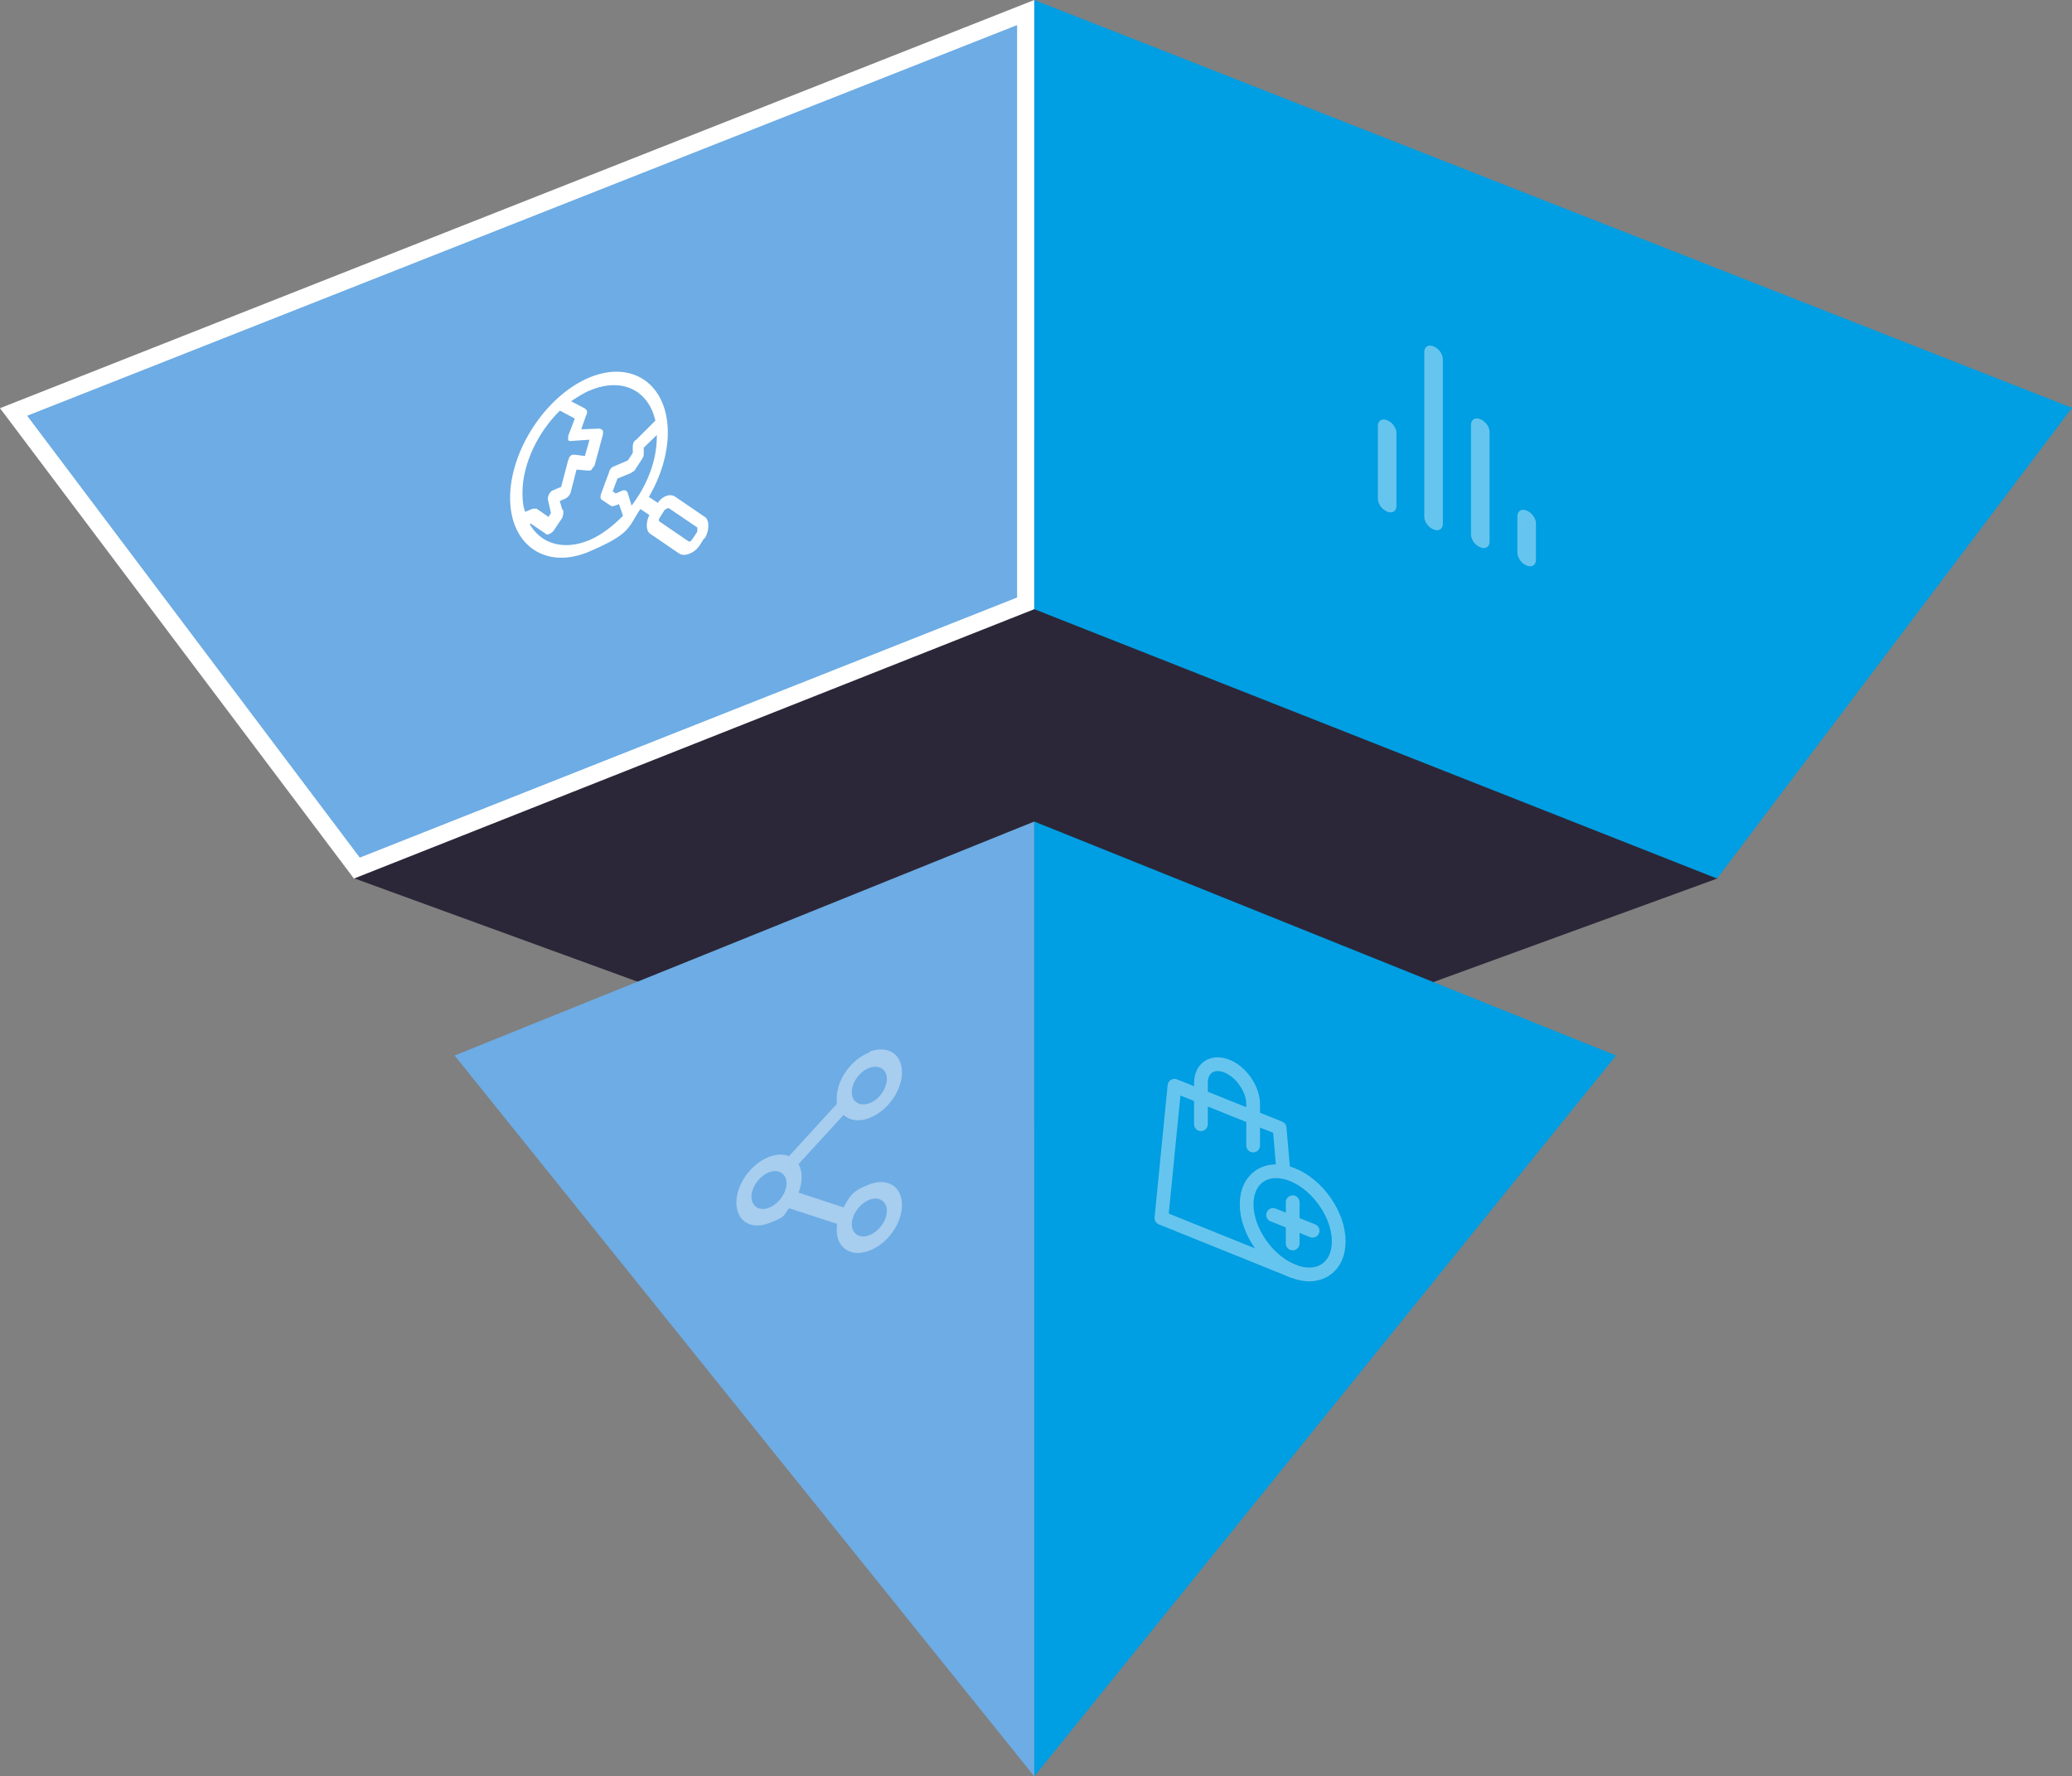 <?xml version="1.0" encoding="UTF-8"?>
<svg id="Laag_1" data-name="Laag 1" xmlns="http://www.w3.org/2000/svg" xmlns:xlink="http://www.w3.org/1999/xlink" version="1.1" viewBox="0 0 603 517">
  <rect x="0" y="0" width="603" height="517" fill="#808080" stroke="none"/>
  <defs>
    <style>
      .cls-1 {
        fill: #2b2738;
      }

      .cls-1, .cls-2, .cls-3, .cls-4, .cls-5 {
        stroke-width: 0px;
      }

      .cls-6 {
        mask: url(#mask);
      }

      .cls-7 {
        stroke-width: .5px;
      }

      .cls-7, .cls-8 {
        stroke: #fff;
      }

      .cls-7, .cls-2, .cls-3 {
        fill: #fff;
      }

      .cls-8 {
        fill: none;
        stroke-linecap: round;
        stroke-linejoin: round;
        stroke-width: 4px;
      }

      .cls-9 {
        opacity: .4;
      }

      .cls-2 {
        fill-rule: evenodd;
      }

      .cls-4 {
        fill: #009ee2;
      }

      .cls-5 {
        fill: #6dace4;
      }
    </style>
    <mask id="mask" x="332.3" y="294.3" width="61.1" height="88.5" maskUnits="userSpaceOnUse">
      <g id="mask0_927_1491" data-name="mask0 927 1491">
        <path class="cls-3" d="M332.3,294.3l61.1,24.5v64l-61.1-24.5v-64Z"/>
      </g>
    </mask>
  </defs>
  <path class="cls-1" d="M301.5,328l-198.5-72.4,198.5-127.6,198.5,127.6-198.5,72.4Z"/>
  <path class="cls-5" d="M301,239.1l-168.7,68.1,168.7,209.8V239.1Z"/>
  <g>
    <path class="cls-5" d="M103.9,252.7L4,119.9,298.5,3.7v171.9l-194.6,77.1Z"/>
    <path class="cls-3" d="M103,255.7L0,118.8,301,0v177.3l-198,78.4ZM7.9,121l96.8,128.6,191.3-75.7V7.3L7.9,121Z"/>
  </g>
  <path class="cls-4" d="M301,239.1l169.3,68.1-169.3,209.8V239.1Z"/>
  <path class="cls-4" d="M301,0v177.3l198.7,78.4,103.3-137L301,0Z"/>
  <path class="cls-7" d="M205,156.4c.6-1.1.9-2.3.9-3.4s-.3-2-1-2.4l-8.5-5.8c-1.4-1-3.6-.2-4.9,1.9l-3-2c3.5-5.9,5.6-12.6,5.6-18.8,0-14-10.3-21-22.7-15.7-12.4,5.3-22.7,21-22.7,34.7s10.3,20.7,22.7,15.4c12.4-5.3,11.1-7,14.9-12.5l3,2c-1.1,2.1-1.1,4.5,0,5.3l8.5,5.8c.8.5,1.8.4,2.8,0,1-.4,2-1.1,2.8-2.3l1.4-2.2h.1ZM160.4,149.7l-.7,1.1-3.6-2.5h-1l-2.4,1c-.7-1.7-.9-3.6-.9-5.9,0-8.5,4.6-17.9,11.1-24.2l4.7,2.5-1.8,4.7c-.1.2-.2.5-.2.7v.6q0,.2,0,.3s.1.1.2.1h.4l5.7-.4-1.5,5.3-3-.4h-.6c-.2,0-.4,0-.5.2,0,0-.2.2-.3.3,0,0-.2.2-.2.3,0,0,0,.2,0,.2h0c0,.2-.1.3-.2.4h0c0,.1-2.1,7.9-2.1,7.9l-2.4,1c-.6.2-.9.7-1.1,1.1-.2.3-.2.6-.3.8v.6l.9,3.9-.2.4ZM163.5,148.7l-.9-3,1.8-.8c.5-.2,1.1-.8,1.4-1.5l1.8-7,3.3.3h.6c.2,0,.4,0,.5-.2,0-.1.4-.6.4-.6l.4-.5h0c0,0,2.4-8.9,2.4-8.9.1-.5,0-.9,0-1.1-.2-.2-.5-.3-.7-.4l-5.7.2,1.5-4.3c.3-.4.3-.8.3-1.1s-.3-.5-.5-.7l-4.4-2.3c2-1.3,3.9-2.6,5.9-3.4,9.5-4,17.4,0,19.4,9.1l-5.7,5.7c-.3.1-.5.4-.7.7-.1.3-.2.7-.2,1v2l-1.5,2.3-4.2,1.8c-.3.1-.6.3-.8.6-.2.3-.4.6-.4.9l-2.3,6.2c-.1.3-.2.7-.2,1s.2.6.5.7l2.4,1.6c.3.2.6,0,1.1-.1l1.3-.5,1.3,3.8c-3,3-6.2,5.6-9.9,7.2-7.8,3.3-14.7,1-17.9-5l.7-.3,4.4,3s0,0,.2.2h.3c.2,0,.4-.1.5-.2,0,0,.3-.1.5-.3.2-.1.4-.3.6-.6l2.4-3.6c.3-.7.3-1.3.3-1.5v-.4ZM191.4,125.3v1.8c0,7.1-2.9,14.5-7.7,20.6l-1.3-4.3c-.3-.5-.8-.6-1.4-.3l-1.8.8-1.2-.8,1.5-4,3.9-1.6s.2-.1.3-.2c0,0,.2-.1.3-.2,0,0,.2-.1.2-.2h.2c0,0,2.4-3.7,2.4-3.7.3-.5.3-.8.3-1.3v-1.7l4.3-4.2v-.7ZM203,155.1l-1.4,2.1c-.4.6-.9.8-1.3.6l-8.5-5.8c-.4-.3-.4-.9,0-1.5l1.4-2.2c.2-.2.3-.3.8-.5s.6-.3.8-.1l8.4,5.7v.8c0,.3,0,.6-.2.9Z"/>
  <g class="cls-9">
    <path class="cls-3" d="M403.7,122.3c-.7-.3-1.4-.3-1.9,0-.5.3-.8.9-.8,1.6v21.3c0,.7.3,1.5.8,2.2.5.7,1.2,1.2,1.9,1.5.7.3,1.4.3,1.9,0,.5-.3.8-.9.8-1.6v-21.3c0-.7-.3-1.5-.8-2.2-.5-.7-1.2-1.2-1.9-1.5ZM417.2,100.8c-.7-.3-1.4-.3-1.9,0-.5.3-.8.9-.8,1.6v48c0,.7.3,1.5.8,2.2.5.7,1.2,1.2,1.9,1.5.7.3,1.4.3,1.9,0,.5-.3.8-.9.8-1.6v-48c0-.7-.3-1.5-.8-2.2-.5-.7-1.2-1.2-1.9-1.5ZM444.3,148.6c-.7-.3-1.4-.3-1.9,0-.5.3-.8.9-.8,1.6v10.7c0,.7.3,1.5.8,2.2.5.7,1.2,1.2,1.9,1.5.7.3,1.4.3,1.9,0,.5-.3.8-.9.8-1.6v-10.7c0-.7-.3-1.5-.8-2.2-.5-.7-1.2-1.2-1.9-1.5ZM430.8,122c-.7-.3-1.4-.3-1.9,0s-.8.9-.8,1.6v32c0,.7.3,1.5.8,2.2s1.2,1.2,1.9,1.5c.7.3,1.4.3,1.9,0s.8-.9.8-1.6v-32c0-.7-.3-1.5-.8-2.2s-1.2-1.2-1.9-1.5Z"/>
  </g>
  <g class="cls-9">
    <path class="cls-2" d="M253,306.3c-5.2,2-9.5,7.9-9.5,13.3s0,1.1.1,1.6l-13.8,15.1s-.1.2-.2.2c-1.6-.7-3.6-.6-5.8.2-5.2,2-9.5,7.9-9.5,13.3s4.2,8,9.5,6,4.2-2.4,5.8-4.3h.2l13.8,4.5c0,.6-.1,1.2-.1,1.8,0,5.3,4.2,8,9.5,6,5.3-2,9.5-7.9,9.5-13.3s-4.2-8-9.5-6c-5.3,2-5.8,3.7-7.5,6.7l-13.1-4.3c.6-1.5.9-3,.9-4.5s-.3-2.7-.9-3.8l13.1-14.3c1.7,1.6,4.5,2.1,7.5.9,5.2-2,9.5-7.9,9.5-13.3s-4.2-8-9.5-6v.2ZM247.9,317.9c0-2.9,2.3-6.1,5.1-7.1s5.1.4,5.1,3.2-2.3,6.1-5.1,7.1-5.1-.4-5.1-3.2ZM223.8,341.2c-2.8,1.1-5.1,4.3-5.1,7.1s2.3,4.3,5.1,3.2,5.1-4.3,5.1-7.1-2.3-4.3-5.1-3.2ZM253,349.2c-2.8,1.1-5.1,4.3-5.1,7.1s2.3,4.3,5.1,3.2,5.1-4.3,5.1-7.1-2.3-4.3-5.1-3.2Z"/>
  </g>
  <g class="cls-6">
    <g class="cls-9">
      <path class="cls-8" d="M349.5,327.2v-12c0-4.4,3.4-6.6,7.6-4.9,4.2,1.7,7.6,6.7,7.6,11.1v12"/>
      <path class="cls-8" d="M376.2,369.9c7.4,3,13.4-.9,13.4-8.6s-6-16.4-13.4-19.4c-7.4-3-13.4.9-13.4,8.6s6,16.4,13.4,19.4Z"/>
      <path class="cls-8" d="M376.2,349.9v12"/>
      <path class="cls-8" d="M370.5,353.6l11.5,4.6"/>
      <path class="cls-8" d="M376.2,369.9l-38.2-15.4,3.8-38.5,30.6,12.3,1.1,12.7"/>
    </g>
  </g>
</svg>